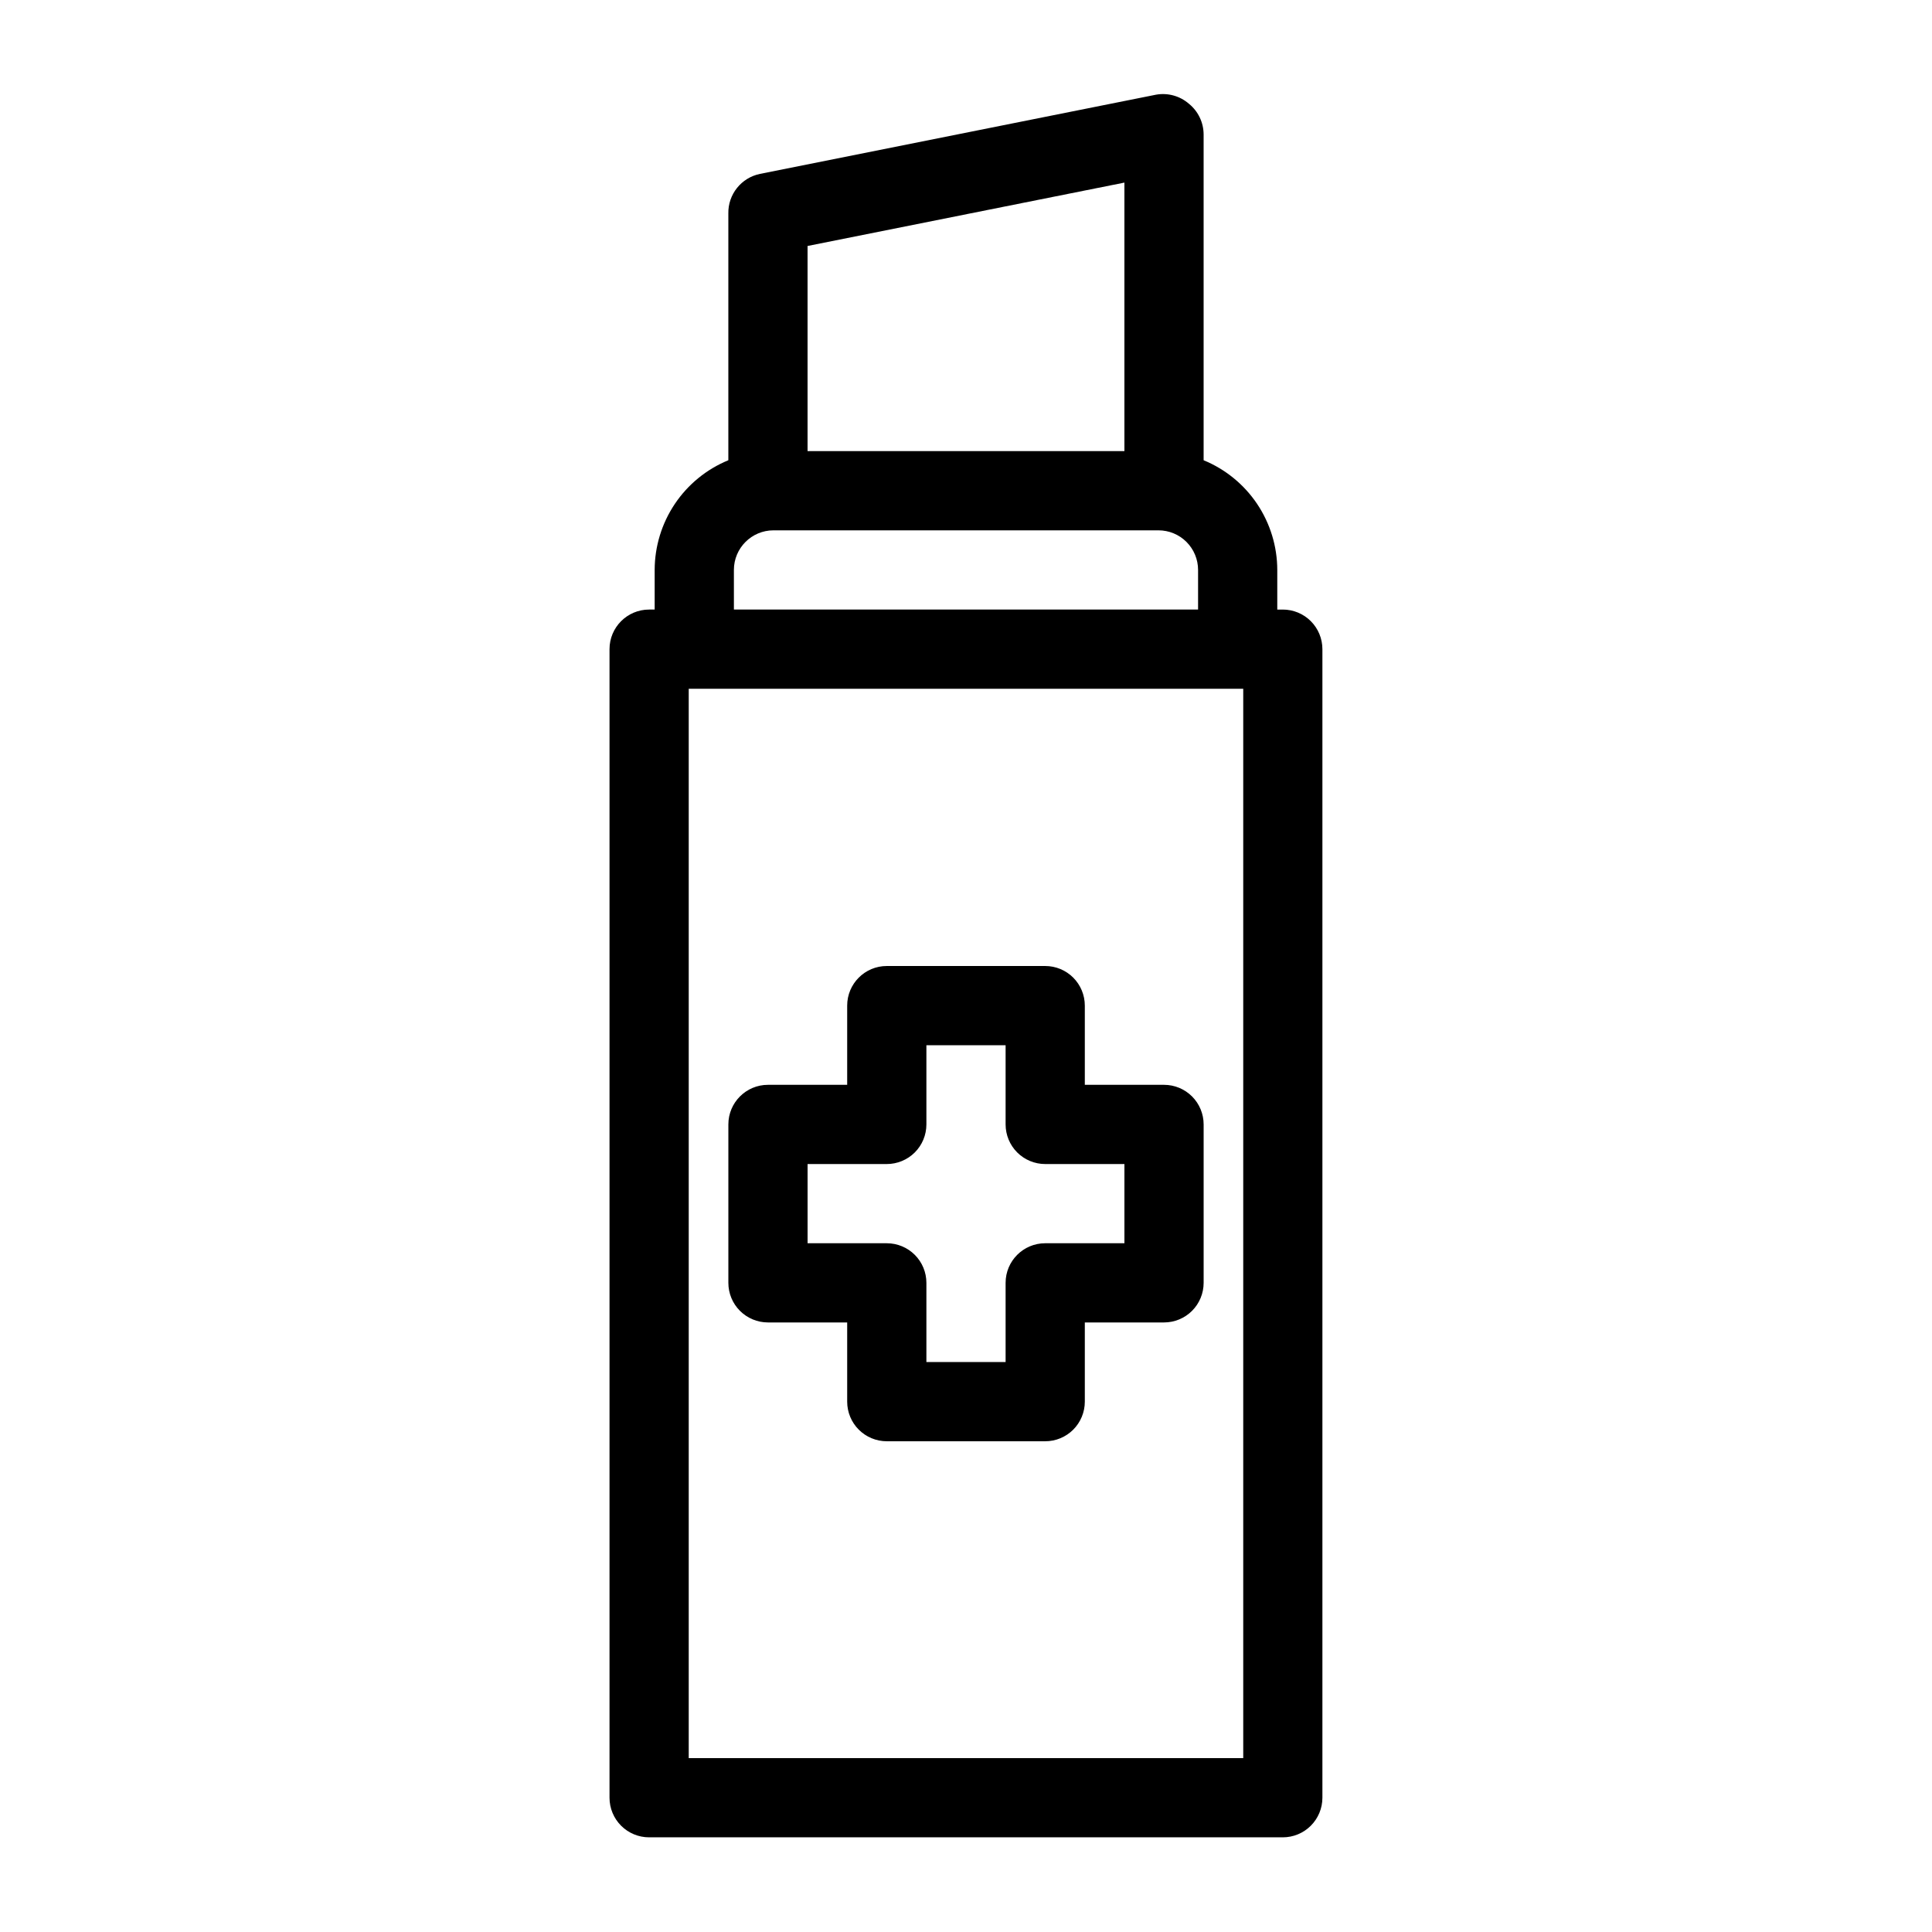 <?xml version="1.0" encoding="UTF-8"?>
<!-- Uploaded to: SVG Find, www.svgrepo.com, Generator: SVG Find Mixer Tools -->
<svg fill="#000000" width="800px" height="800px" version="1.1" viewBox="144 144 512 512" xmlns="http://www.w3.org/2000/svg">
 <g>
  <path d="m483.96 305.54h-1.469v-10.496c-0.008-6.234-1.871-12.328-5.344-17.504-3.477-5.176-8.41-9.203-14.176-11.57v-86.383c-0.023-3.141-1.449-6.106-3.887-8.082-2.391-2.078-5.59-2.965-8.711-2.414l-104.96 20.992c-4.965 1.012-8.496 5.43-8.395 10.496v65.391c-5.769 2.367-10.703 6.394-14.176 11.57-3.477 5.176-5.336 11.27-5.348 17.504v10.496h-1.469c-5.797 0-10.496 4.699-10.496 10.496v304.38c0 2.785 1.105 5.453 3.074 7.422s4.637 3.074 7.422 3.074h167.93c2.785 0 5.457-1.105 7.422-3.074 1.969-1.969 3.074-4.637 3.074-7.422v-304.38c0-2.785-1.105-5.453-3.074-7.422-1.965-1.969-4.637-3.074-7.422-3.074zm-41.98-113.15v71.164h-83.969v-54.371zm-103.49 102.65c0-5.797 4.699-10.496 10.496-10.496h102.02c2.785 0 5.453 1.105 7.422 3.074s3.074 4.637 3.074 7.422v10.496h-123.01zm134.98 314.88h-146.95v-283.39h146.95z"/>
  <path d="m452.48 431.49h-20.992v-20.992c0-2.785-1.109-5.453-3.074-7.422-1.969-1.969-4.641-3.074-7.422-3.074h-41.984c-5.797 0-10.496 4.699-10.496 10.496v20.992h-20.992c-5.797 0-10.496 4.699-10.496 10.496v41.984-0.004c0 2.785 1.105 5.457 3.074 7.422 1.969 1.969 4.637 3.074 7.422 3.074h20.992v20.992c0 2.785 1.105 5.457 3.074 7.422 1.969 1.969 4.637 3.074 7.422 3.074h41.984c2.781 0 5.453-1.105 7.422-3.074 1.965-1.965 3.074-4.637 3.074-7.422v-20.992h20.992c2.781 0 5.453-1.105 7.422-3.074 1.965-1.965 3.074-4.637 3.074-7.422v-41.98c0-2.785-1.109-5.457-3.074-7.422-1.969-1.969-4.641-3.074-7.422-3.074zm-10.496 41.984h-20.992c-5.797 0-10.496 4.699-10.496 10.492v20.992h-20.992v-20.992c0-2.781-1.105-5.453-3.074-7.418-1.969-1.969-4.641-3.074-7.422-3.074h-20.992v-20.992h20.992c2.781 0 5.453-1.109 7.422-3.074 1.969-1.969 3.074-4.641 3.074-7.422v-20.992h20.992v20.992c0 2.781 1.105 5.453 3.074 7.422 1.969 1.965 4.637 3.074 7.422 3.074h20.992z"/>
 </g>
</svg>